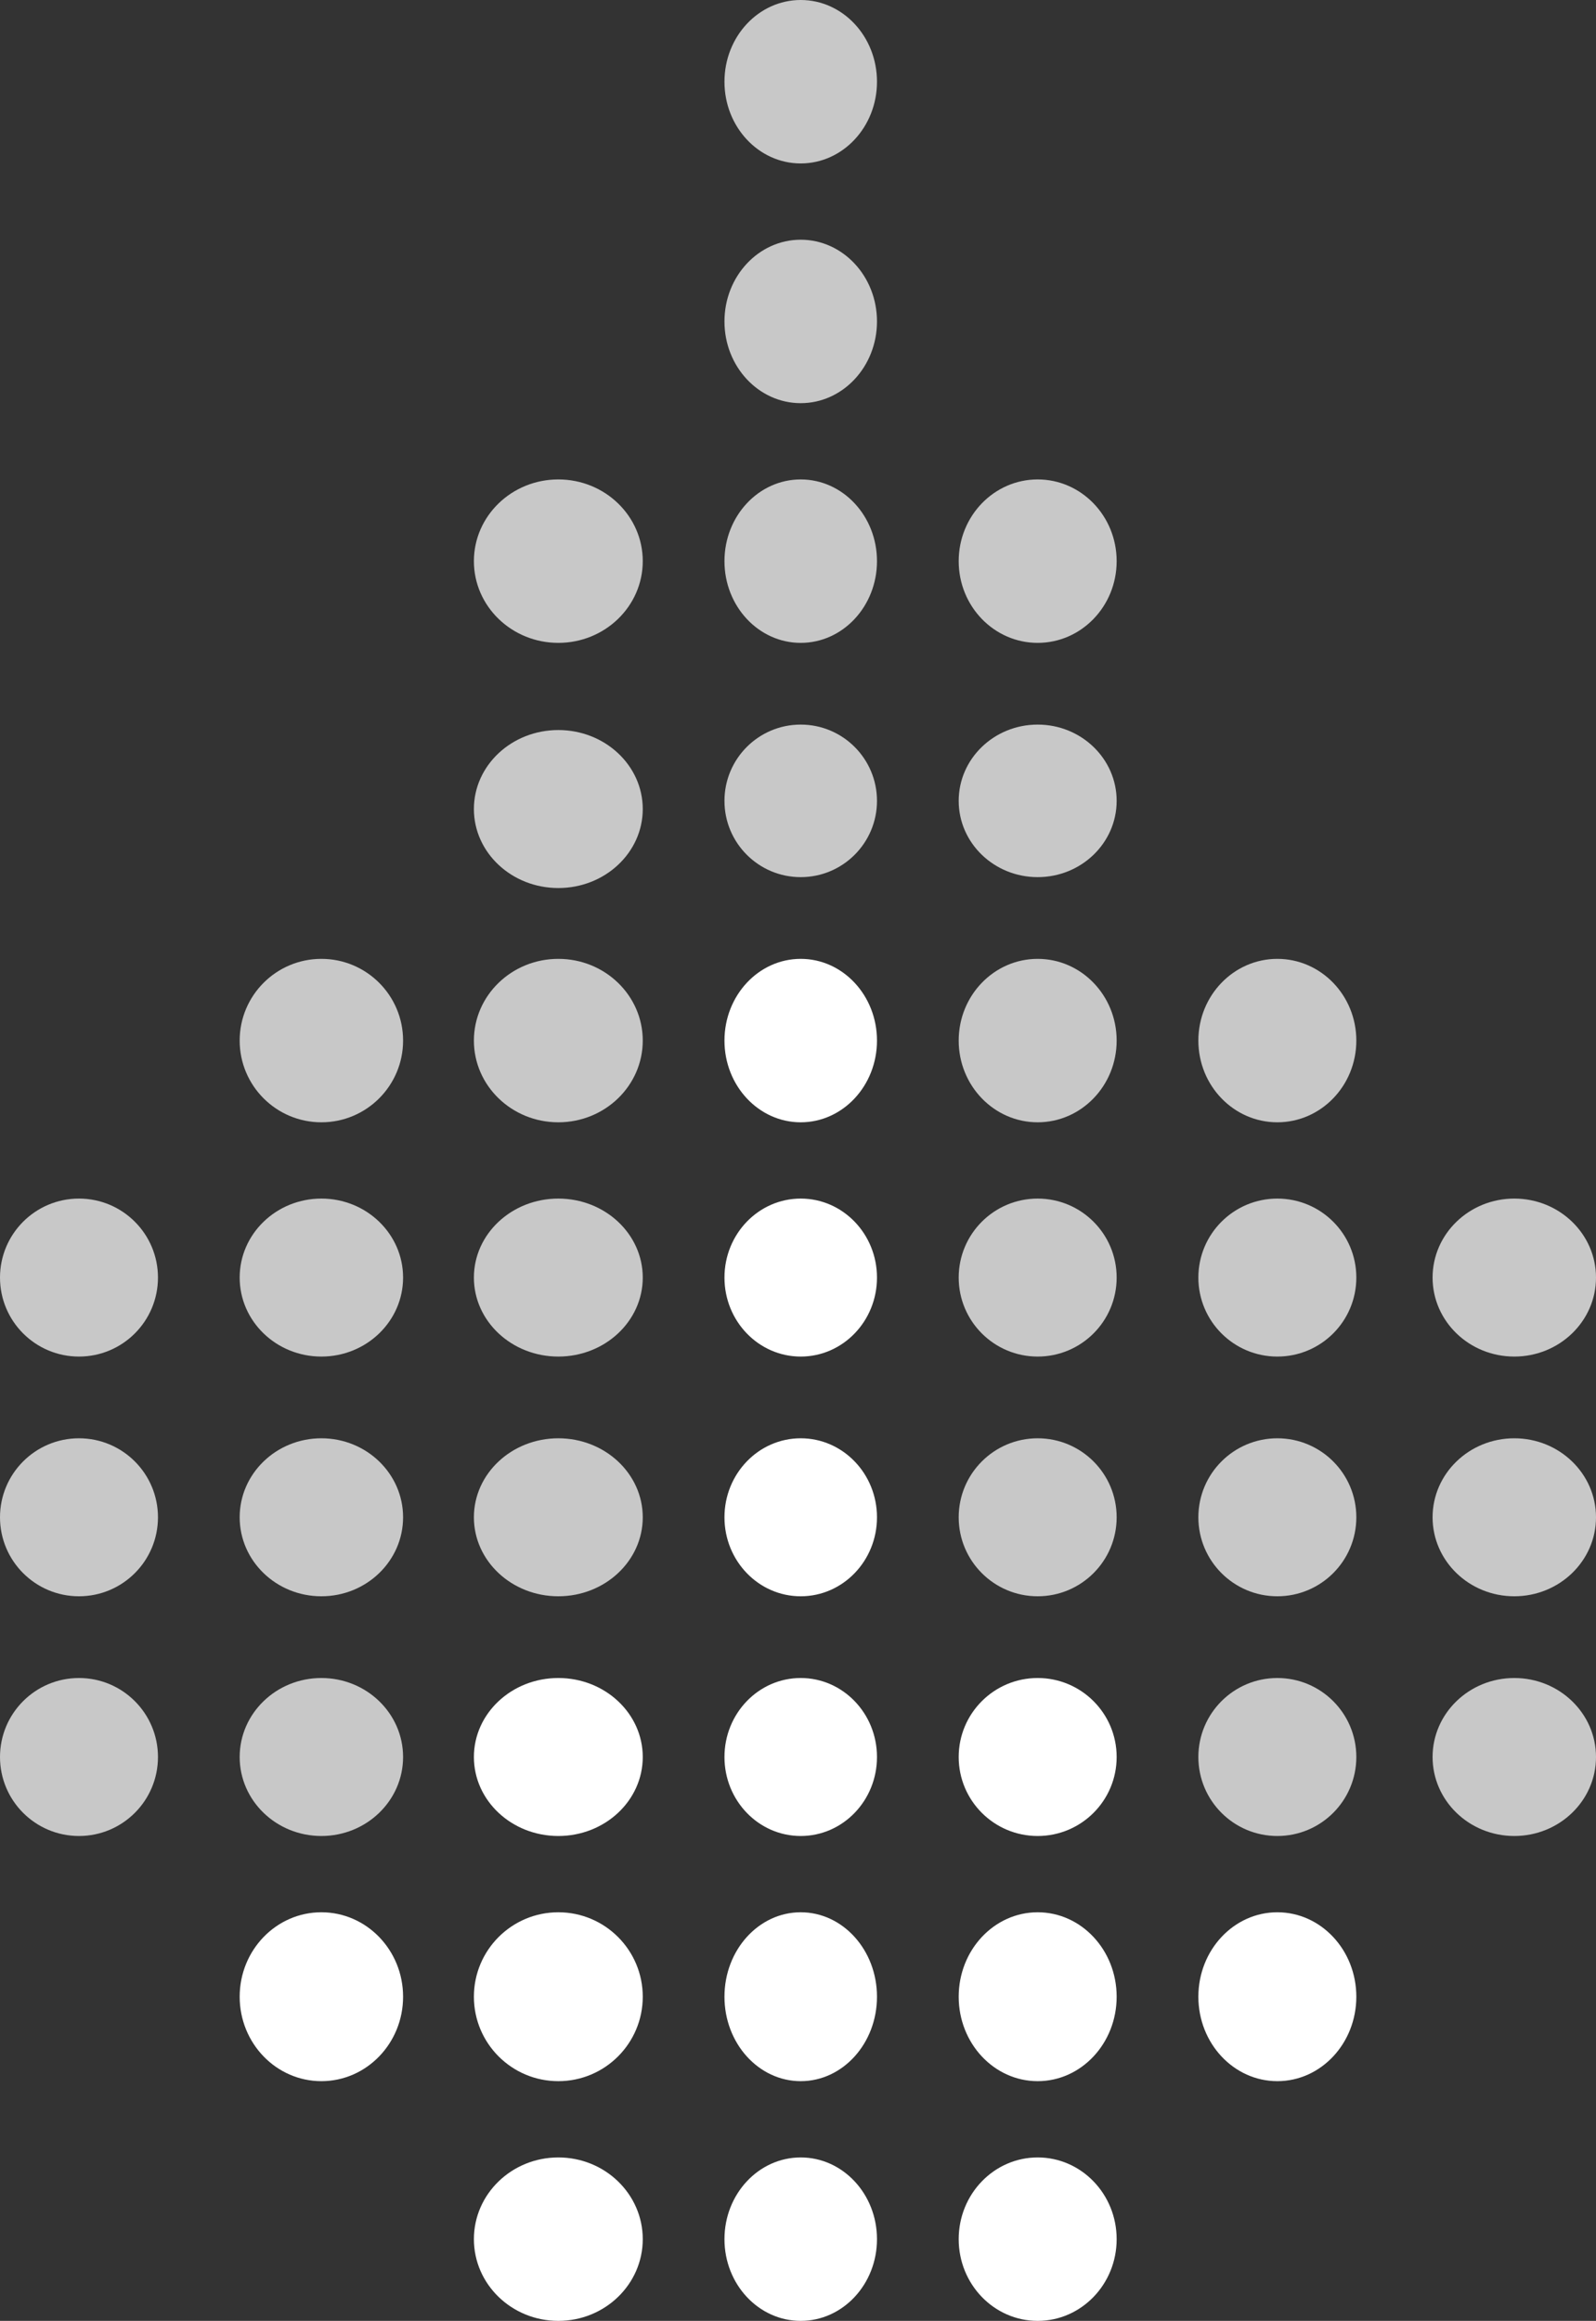 <svg xmlns="http://www.w3.org/2000/svg" width="293" height="426" viewBox="0 0 293 426">
  <rect x="0" y="0" width="293" height="426" fill="#333333" stroke="none"/>
  <g id="Gruppe_1542" data-name="Gruppe 1542" transform="translate(-1115 -1440)">
    <circle id="Ellipse_3" data-name="Ellipse 3" cx="14" cy="14" r="14" transform="translate(1248 1573)" fill="#c8c8c8"/>
    <ellipse id="Ellipse_4" data-name="Ellipse 4" cx="14" cy="15" rx="14" ry="15" transform="translate(1248 1616)" fill="#fff"/>
    <ellipse id="Ellipse_5" data-name="Ellipse 5" cx="14" cy="14.5" rx="14" ry="14.5" transform="translate(1248 1660)" fill="#fff"/>
    <ellipse id="Ellipse_6" data-name="Ellipse 6" cx="14" cy="14.5" rx="14" ry="14.5" transform="translate(1248 1704)" fill="#fff"/>
    <ellipse id="Ellipse_7" data-name="Ellipse 7" cx="14" cy="14.5" rx="14" ry="14.5" transform="translate(1248 1748)" fill="#fff"/>
    <ellipse id="Ellipse_8" data-name="Ellipse 8" cx="14" cy="15.5" rx="14" ry="15.5" transform="translate(1248 1791)" fill="#fff"/>
    <ellipse id="Ellipse_9" data-name="Ellipse 9" cx="14" cy="15" rx="14" ry="15" transform="translate(1248 1836)" fill="#fff"/>
    <ellipse id="Ellipse_10" data-name="Ellipse 10" cx="14.5" cy="15" rx="14.5" ry="15" transform="translate(1291 1616)" fill="#c8c8c8"/>
    <circle id="Ellipse_11" data-name="Ellipse 11" cx="14.5" cy="14.5" r="14.5" transform="translate(1291 1660)" fill="#c8c8c8"/>
    <circle id="Ellipse_12" data-name="Ellipse 12" cx="14.5" cy="14.5" r="14.5" transform="translate(1291 1704)" fill="#c8c8c8"/>
    <circle id="Ellipse_13" data-name="Ellipse 13" cx="14.5" cy="14.5" r="14.5" transform="translate(1291 1748)" fill="#fff"/>
    <ellipse id="Ellipse_14" data-name="Ellipse 14" cx="14.5" cy="15.5" rx="14.5" ry="15.5" transform="translate(1291 1791)" fill="#fff"/>
    <ellipse id="Ellipse_15" data-name="Ellipse 15" cx="14.5" cy="15" rx="14.5" ry="15" transform="translate(1291 1836)" fill="#fff"/>
    <ellipse id="Ellipse_16" data-name="Ellipse 16" cx="14" cy="15" rx="14" ry="15" transform="translate(1248 1528)" fill="#c8c8c8"/>
    <ellipse id="Ellipse_17" data-name="Ellipse 17" cx="14.5" cy="15.5" rx="14.5" ry="15.5" transform="translate(1335 1791)" fill="#fff"/>
    <circle id="Ellipse_18" data-name="Ellipse 18" cx="15.5" cy="15.5" r="15.5" transform="translate(1202 1791)" fill="#fff"/>
    <ellipse id="Ellipse_19" data-name="Ellipse 19" cx="15.5" cy="15" rx="15.5" ry="15" transform="translate(1202 1836)" fill="#fff"/>
    <ellipse id="Ellipse_20" data-name="Ellipse 20" cx="15" cy="15.5" rx="15" ry="15.5" transform="translate(1159 1791)" fill="#fff"/>
    <ellipse id="Ellipse_21" data-name="Ellipse 21" cx="15.5" cy="14.5" rx="15.5" ry="14.5" transform="translate(1202 1748)" fill="#fff"/>
    <ellipse id="Ellipse_22" data-name="Ellipse 22" cx="15" cy="14.5" rx="15" ry="14.5" transform="translate(1159 1748)" fill="#c8c8c8"/>
    <circle id="Ellipse_23" data-name="Ellipse 23" cx="14.5" cy="14.5" r="14.5" transform="translate(1115 1748)" fill="#c8c8c8"/>
    <circle id="Ellipse_24" data-name="Ellipse 24" cx="14.5" cy="14.5" r="14.5" transform="translate(1335 1748)" fill="#c8c8c8"/>
    <ellipse id="Ellipse_25" data-name="Ellipse 25" cx="15" cy="14.5" rx="15" ry="14.5" transform="translate(1378 1748)" fill="#c8c8c8"/>
    <circle id="Ellipse_26" data-name="Ellipse 26" cx="14.5" cy="14.5" r="14.5" transform="translate(1115 1704)" fill="#c8c8c8"/>
    <ellipse id="Ellipse_27" data-name="Ellipse 27" cx="15" cy="14.5" rx="15" ry="14.5" transform="translate(1159 1704)" fill="#c8c8c8"/>
    <ellipse id="Ellipse_28" data-name="Ellipse 28" cx="15.5" cy="14.5" rx="15.5" ry="14.5" transform="translate(1202 1704)" fill="#c8c8c8"/>
    <circle id="Ellipse_29" data-name="Ellipse 29" cx="14.5" cy="14.5" r="14.5" transform="translate(1335 1704)" fill="#c8c8c8"/>
    <ellipse id="Ellipse_30" data-name="Ellipse 30" cx="15" cy="14.5" rx="15" ry="14.5" transform="translate(1378 1704)" fill="#c8c8c8"/>
    <circle id="Ellipse_31" data-name="Ellipse 31" cx="14.5" cy="14.5" r="14.5" transform="translate(1335 1660)" fill="#c8c8c8"/>
    <ellipse id="Ellipse_32" data-name="Ellipse 32" cx="15" cy="14.5" rx="15" ry="14.5" transform="translate(1378 1660)" fill="#c8c8c8"/>
    <ellipse id="Ellipse_33" data-name="Ellipse 33" cx="15.5" cy="14.5" rx="15.5" ry="14.5" transform="translate(1202 1660)" fill="#c8c8c8"/>
    <ellipse id="Ellipse_34" data-name="Ellipse 34" cx="15" cy="14.5" rx="15" ry="14.5" transform="translate(1159 1660)" fill="#c8c8c8"/>
    <circle id="Ellipse_35" data-name="Ellipse 35" cx="14.5" cy="14.5" r="14.5" transform="translate(1115 1660)" fill="#c8c8c8"/>
    <circle id="Ellipse_36" data-name="Ellipse 36" cx="15" cy="15" r="15" transform="translate(1159 1616)" fill="#c8c8c8"/>
    <ellipse id="Ellipse_37" data-name="Ellipse 37" cx="15.5" cy="15" rx="15.5" ry="15" transform="translate(1202 1616)" fill="#c8c8c8"/>
    <ellipse id="Ellipse_38" data-name="Ellipse 38" cx="14.5" cy="15" rx="14.5" ry="15" transform="translate(1335 1616)" fill="#c8c8c8"/>
    <ellipse id="Ellipse_39" data-name="Ellipse 39" cx="15.5" cy="14.5" rx="15.5" ry="14.5" transform="translate(1202 1574)" fill="#c8c8c8"/>
    <ellipse id="Ellipse_40" data-name="Ellipse 40" cx="14.5" cy="14" rx="14.5" ry="14" transform="translate(1291 1573)" fill="#c8c8c8"/>
    <ellipse id="Ellipse_41" data-name="Ellipse 41" cx="14.5" cy="15" rx="14.5" ry="15" transform="translate(1291 1528)" fill="#c8c8c8"/>
    <ellipse id="Ellipse_42" data-name="Ellipse 42" cx="15.5" cy="15" rx="15.5" ry="15" transform="translate(1202 1528)" fill="#c8c8c8"/>
    <ellipse id="Ellipse_43" data-name="Ellipse 43" cx="14" cy="15" rx="14" ry="15" transform="translate(1248 1484)" fill="#c8c8c8"/>
    <ellipse id="Ellipse_44" data-name="Ellipse 44" cx="14" cy="15" rx="14" ry="15" transform="translate(1248 1440)" fill="#c8c8c8"/>
  </g>
</svg>
